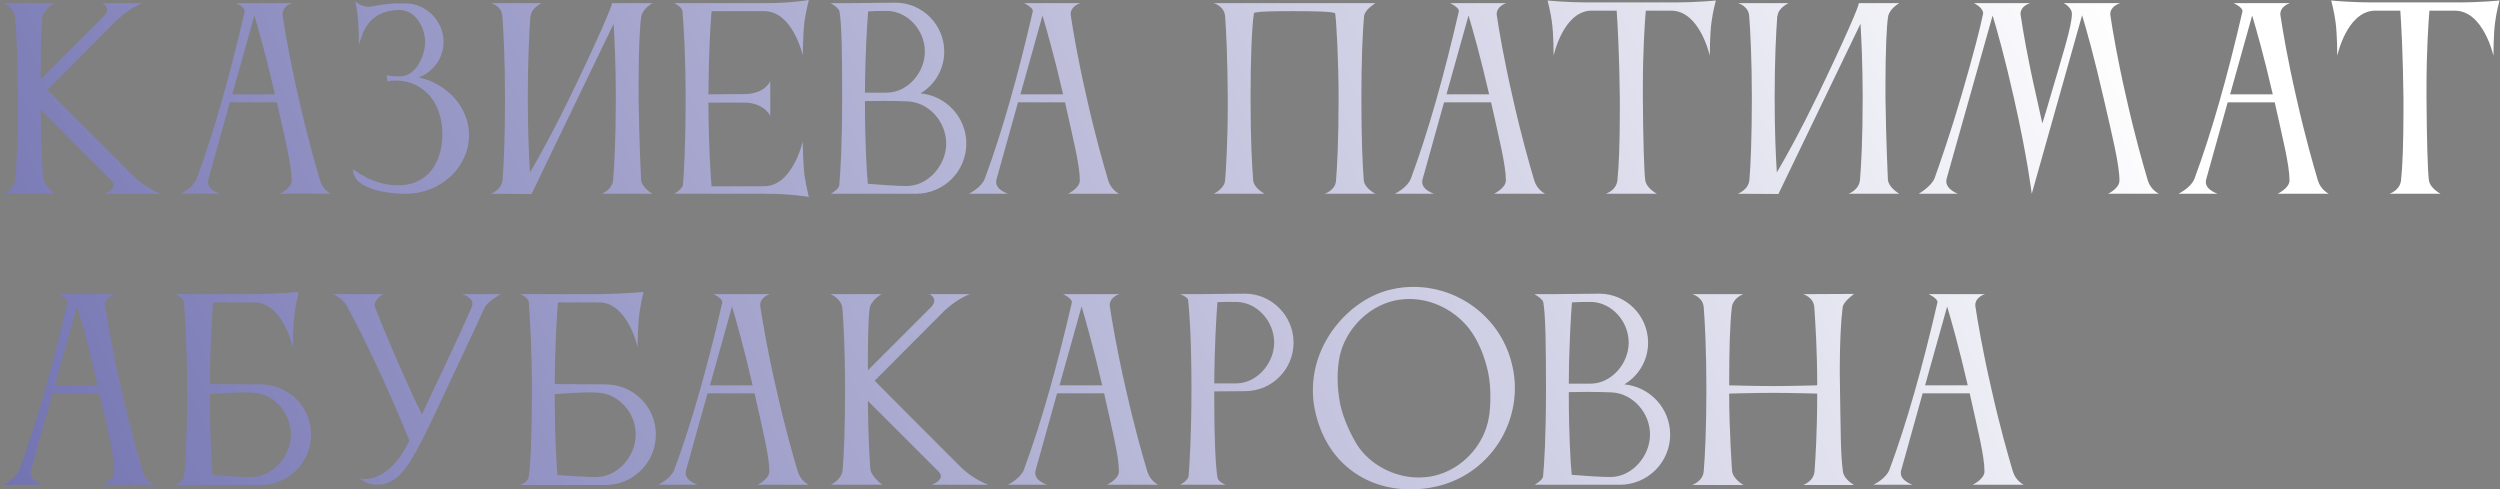 <?xml version="1.0" encoding="UTF-8"?> <svg xmlns="http://www.w3.org/2000/svg" width="567" height="111" viewBox="0 0 567 111" fill="none"><rect x="0" y="0" width="567" height="111" fill="#808080" stroke="none"/> <path d="M9.605 4.015C9.825 2.145 12.3 0.715 12.3 0.715H0.75C0.75 0.715 3.225 1.705 3.445 3.905C3.72 7.425 4.05 13.805 4.05 22.275C4.05 31.24 3.775 37.235 3.5 40.59C3.28 42.845 0.805 43.945 0.805 43.945H12.52C12.52 43.945 9.935 42.13 9.77 40.26C9.55 37.18 9.275 32.12 9.22 24.915L25.225 40.92C25.61 41.305 25.775 41.69 25.775 42.02C25.775 43.23 23.685 43.945 23.685 43.945H36.555C36.555 43.945 33.255 42.845 30.23 39.875C25.335 35.035 10.76 20.35 10.76 20.35L26.6 4.455C29.735 1.54 32.375 0.715 32.375 0.715H23.19C23.19 0.715 24.29 1.21 24.29 2.2C24.29 2.53 24.125 2.97 23.74 3.465L9.22 17.985C9.22 12.1 9.275 6.765 9.605 4.015ZM52.682 21.395L57.687 3.52C58.622 6.655 60.327 12.595 62.362 21.395H52.682ZM40.967 43.945H49.877C49.877 43.945 47.182 43.12 47.182 41.305C47.182 41.14 47.182 40.92 47.237 40.755L52.132 23.21H62.802C64.562 31.185 66.157 37.4 66.157 40.92C66.157 42.68 63.462 43.945 63.462 43.945H75.067C75.067 43.945 73.252 43.12 72.592 40.92C71.547 37.4 69.677 30.91 67.752 22.33C65.607 12.98 64.617 6.875 64.122 3.63C64.122 3.465 64.067 3.355 64.067 3.245C64.067 1.32 66.267 0.715 66.267 0.715H53.507C53.507 0.715 55.487 1.65 55.487 2.475C55.487 2.53 55.487 2.585 55.487 2.585C52.132 17.16 48.502 30.03 44.597 40.535C43.827 42.57 40.967 43.945 40.967 43.945ZM94.987 17.545C98.232 16.335 100.597 13.2 100.597 9.515C100.597 4.785 96.692 0.77 91.962 0.77H90.367H90.312H90.037H89.377H89.322C88.057 0.88 86.132 1.1 84.482 1.43C84.152 1.485 83.877 1.54 83.602 1.54C81.732 1.54 80.577 0.275 80.577 0.275C80.577 0.275 80.797 0.99 81.072 3.19C81.347 5.335 81.402 8.415 81.402 9.68V10.23C82.172 7.7 83.272 2.42 90.532 2.255C94.217 2.255 96.417 6.16 96.417 9.57C96.417 12.595 94.327 17.325 90.752 17.325C88.387 17.325 87.672 17.05 87.672 17.05C87.672 17.16 87.892 18.48 87.892 18.48C87.892 18.48 88.387 18.26 89.652 18.26H90.037C96.472 18.535 100.322 23.595 100.322 30.415C100.322 37.18 96.747 42.02 90.367 42.02H90.257C84.317 42.02 80.192 38.335 80.027 38.335C80.027 43.835 91.027 43.945 91.797 43.945H92.017C99.937 43.945 106.372 38.005 106.372 30.58C106.372 24.31 101.367 18.975 94.987 17.545ZM113.981 40.755C113.816 43.065 111.341 43.945 111.341 43.945L120.581 44V43.945L139.171 5.39C139.391 9.13 139.666 14.905 139.666 22.22C139.666 31.405 139.336 37.455 139.061 40.755C138.896 43.065 136.476 43.945 136.476 43.945H147.971C147.971 43.945 145.551 42.57 145.386 40.755C145.386 40.755 144.946 31.35 144.836 22.22V18.865C144.836 11.715 145.111 5.5 145.441 3.74C145.771 1.925 147.971 0.715 147.971 0.715H138.786C138.786 0.77 138.786 0.77 138.786 0.77C138.786 1.43 135.706 8.69 129.381 21.78C125.696 29.37 122.451 35.31 120.196 39.105C119.976 35.585 119.701 30.03 119.701 22.22C119.701 13.695 120.031 7.15 120.306 3.63H120.361C120.471 1.815 122.836 0.715 122.836 0.715H111.396C111.396 0.715 113.761 1.32 113.926 3.63C114.201 7.095 114.531 13.585 114.531 22.22C114.531 31.405 114.256 37.455 113.981 40.755ZM154.893 41.965C154.673 42.955 152.913 43.945 152.913 43.945H173.703C179.368 43.945 183.438 44.66 183.438 44.66C183.438 44.66 182.778 41.91 182.448 39.71C182.118 36.96 182.063 32.065 182.063 32.065C182.063 32.065 179.808 42.185 173.373 42.24H161.383C161.163 39.6 160.723 33.44 160.668 23.265H169.028C173.483 23.43 174.693 26.29 174.693 26.29V18.37C174.693 18.37 173.648 21.23 168.973 21.34L160.668 21.395C160.723 12.32 161.108 5.61 161.383 2.53H173.318C179.808 2.53 182.063 12.54 182.063 12.54C182.063 12.54 182.118 7.7 182.448 4.895C182.778 2.695 183.438 -6.55651e-07 183.438 -6.55651e-07C183.438 -6.55651e-07 179.368 0.715 173.703 0.715H152.913C152.913 0.715 154.673 1.54 154.783 2.53C155.058 5.665 155.498 12.595 155.498 22.22C155.498 33.055 155.113 39.27 154.893 41.965ZM190.397 2.585C190.892 5.39 191.002 12.045 191.002 22.385C191.002 32.78 190.617 39.105 190.342 42.02C190.232 42.955 188.417 43.945 188.417 43.945H207.722C214.047 43.945 219.162 38.885 219.162 32.56C219.162 26.62 214.597 21.725 208.767 21.175C212.012 19.25 214.157 15.73 214.157 11.715C214.157 5.61 209.207 0.605 203.102 0.605L192.377 0.715H188.362C188.362 0.715 190.232 1.705 190.397 2.585ZM214.597 32.56C214.597 37.455 210.527 42.185 205.632 42.185C203.212 42.185 199.747 41.91 196.832 41.69C196.557 38.72 196.172 32.615 196.172 22.935C197.437 22.935 198.867 22.88 200.297 22.88C202.332 22.88 204.367 22.935 205.852 22.99C210.747 23.21 214.597 27.665 214.597 32.56ZM201.397 2.475C206.072 2.695 209.757 6.985 209.757 11.715C209.757 16.445 205.852 21.01 201.122 21.01H196.172C196.227 12.1 196.667 5.555 196.887 2.585C197.987 2.53 199.142 2.475 200.242 2.475H201.397ZM231.432 21.395L236.437 3.52C237.372 6.655 239.077 12.595 241.112 21.395H231.432ZM219.717 43.945H228.627C228.627 43.945 225.932 43.12 225.932 41.305C225.932 41.14 225.932 40.92 225.987 40.755L230.882 23.21H241.552C243.312 31.185 244.907 37.4 244.907 40.92C244.907 42.68 242.212 43.945 242.212 43.945H253.817C253.817 43.945 252.002 43.12 251.342 40.92C250.297 37.4 248.427 30.91 246.502 22.33C244.357 12.98 243.367 6.875 242.872 3.63C242.872 3.465 242.817 3.355 242.817 3.245C242.817 1.32 245.017 0.715 245.017 0.715H232.257C232.257 0.715 234.237 1.65 234.237 2.475C234.237 2.53 234.237 2.585 234.237 2.585C230.882 17.16 227.252 30.03 223.347 40.535C222.577 42.57 219.717 43.945 219.717 43.945ZM309.312 40.975C309.037 37.675 308.762 31.625 308.762 22.33C308.762 13.75 309.037 7.205 309.367 3.685C309.532 2.145 311.787 0.88 311.952 0.715H275.267C275.267 0.715 277.687 1.375 277.852 3.685C278.127 7.15 278.402 13.695 278.457 22.33V23.76C278.457 32.285 278.017 39.105 277.852 40.92C277.687 42.845 275.267 43.945 275.267 43.945H286.817C286.817 43.945 284.452 42.735 284.232 40.975C283.957 37.675 283.627 31.625 283.627 22.33C283.627 13.75 283.902 6.05 284.397 2.97C285.057 2.53 289.622 2.53 293.692 2.53C297.542 2.53 302.217 2.585 302.822 3.025C303.097 5.005 303.592 13.695 303.592 22.33C303.592 31.845 303.262 38.005 302.987 41.195C302.657 43.285 300.402 43.945 300.402 43.945H311.952C311.952 43.945 309.532 42.735 309.312 40.975ZM328.058 21.395L333.063 3.52C333.998 6.655 335.703 12.595 337.738 21.395H328.058ZM316.343 43.945H325.253C325.253 43.945 322.558 43.12 322.558 41.305C322.558 41.14 322.558 40.92 322.613 40.755L327.508 23.21H338.178C339.938 31.185 341.533 37.4 341.533 40.92C341.533 42.68 338.838 43.945 338.838 43.945H350.443C350.443 43.945 348.628 43.12 347.968 40.92C346.923 37.4 345.053 30.91 343.128 22.33C340.983 12.98 339.993 6.875 339.498 3.63C339.498 3.465 339.443 3.355 339.443 3.245C339.443 1.32 341.643 0.715 341.643 0.715H328.883C328.883 0.715 330.863 1.65 330.863 2.475C330.863 2.53 330.863 2.585 330.863 2.585C327.508 17.16 323.878 30.03 319.973 40.535C319.203 42.57 316.343 43.945 316.343 43.945ZM379.421 0.55H360.721C355.001 0.55 350.986 0.11 350.986 0.11C350.986 0.11 351.701 2.805 351.976 5.005C352.361 7.755 352.361 12.65 352.361 12.65C352.361 12.65 354.451 2.805 360.666 2.42H366.661C366.881 5.445 367.266 12.485 367.376 22.33V25.025C367.376 32.615 367.156 37.84 366.826 40.92C366.551 43.23 364.186 43.945 364.186 43.945H375.791C375.791 43.945 373.426 42.735 373.151 40.92C372.876 39.105 372.656 31.295 372.601 22.33V19.8C372.601 11.385 373.041 5.17 373.261 2.42H379.036C385.526 2.42 387.781 12.65 387.781 12.65C387.781 12.65 387.781 7.755 388.166 5.005C388.441 2.805 389.156 0.11 389.156 0.11C389.156 0.11 385.141 0.55 379.421 0.55ZM396.769 40.755C396.604 43.065 394.129 43.945 394.129 43.945L403.369 44V43.945L421.959 5.39C422.179 9.13 422.454 14.905 422.454 22.22C422.454 31.405 422.124 37.455 421.849 40.755C421.684 43.065 419.264 43.945 419.264 43.945H430.759C430.759 43.945 428.339 42.57 428.174 40.755C428.174 40.755 427.734 31.35 427.624 22.22V18.865C427.624 11.715 427.899 5.5 428.229 3.74C428.559 1.925 430.759 0.715 430.759 0.715H421.574C421.574 0.77 421.574 0.77 421.574 0.77C421.574 1.43 418.494 8.69 412.169 21.78C408.484 29.37 405.239 35.31 402.984 39.105C402.764 35.585 402.489 30.03 402.489 22.22C402.489 13.695 402.819 7.15 403.094 3.63H403.149C403.259 1.815 405.624 0.715 405.624 0.715H394.184C394.184 0.715 396.549 1.32 396.714 3.63C396.989 7.095 397.319 13.585 397.319 22.22C397.319 31.405 397.044 37.455 396.769 40.755ZM461.936 22.275C459.791 12.925 458.801 6.82 458.306 3.575C458.306 3.41 458.251 3.3 458.251 3.19C458.251 1.265 460.451 0.715 460.451 0.715H447.691C447.691 0.715 449.781 1.705 449.781 3.025C449.781 3.135 449.726 3.19 449.726 3.3C449.121 6.325 447.526 12.485 444.886 21.56C442.301 30.415 439.991 36.96 438.781 40.37C438.066 42.295 435.151 43.945 435.151 43.945H444.061C444.061 43.945 441.421 43.01 441.421 41.14C441.421 40.975 441.421 40.81 441.476 40.59L451.926 3.52C452.916 6.765 454.676 12.98 456.766 22.275C459.791 35.585 460.781 43.835 460.781 43.835H460.836L472.221 3.465C473.211 6.71 474.971 12.98 477.116 22.33C479.041 30.745 480.691 37.29 480.691 40.975C480.691 42.735 478.106 43.945 478.106 43.945H489.656C489.656 43.945 487.786 43.12 487.126 40.92C486.081 37.4 484.211 30.91 482.286 22.33C480.141 12.98 479.151 6.875 478.656 3.63C478.656 3.465 478.601 3.355 478.601 3.245C478.601 1.32 480.856 0.715 480.856 0.715H468.041C468.481 0.88 469.911 1.925 469.911 3.08C469.911 5.94 467.766 12.54 464.851 22.495C464.301 24.42 463.751 26.29 463.201 27.995C462.816 26.345 462.376 24.255 461.936 22.275ZM505.787 21.395L510.792 3.52C511.727 6.655 513.432 12.595 515.467 21.395H505.787ZM494.072 43.945H502.982C502.982 43.945 500.287 43.12 500.287 41.305C500.287 41.14 500.287 40.92 500.342 40.755L505.237 23.21H515.907C517.667 31.185 519.262 37.4 519.262 40.92C519.262 42.68 516.567 43.945 516.567 43.945H528.172C528.172 43.945 526.357 43.12 525.697 40.92C524.652 37.4 522.782 30.91 520.857 22.33C518.712 12.98 517.722 6.875 517.227 3.63C517.227 3.465 517.172 3.355 517.172 3.245C517.172 1.32 519.372 0.715 519.372 0.715H506.612C506.612 0.715 508.592 1.65 508.592 2.475C508.592 2.53 508.592 2.585 508.592 2.585C505.237 17.16 501.607 30.03 497.702 40.535C496.932 42.57 494.072 43.945 494.072 43.945ZM557.151 0.55H538.451C532.731 0.55 528.716 0.11 528.716 0.11C528.716 0.11 529.431 2.805 529.706 5.005C530.091 7.755 530.091 12.65 530.091 12.65C530.091 12.65 532.181 2.805 538.396 2.42H544.391C544.611 5.445 544.996 12.485 545.106 22.33V25.025C545.106 32.615 544.886 37.84 544.556 40.92C544.281 43.23 541.916 43.945 541.916 43.945H553.521C553.521 43.945 551.156 42.735 550.881 40.92C550.606 39.105 550.386 31.295 550.331 22.33V19.8C550.331 11.385 550.771 5.17 550.991 2.42H556.766C563.256 2.42 565.511 12.65 565.511 12.65C565.511 12.65 565.511 7.755 565.896 5.005C566.171 2.805 566.886 0.11 566.886 0.11C566.886 0.11 562.871 0.55 557.151 0.55ZM12.465 87.395L17.47 69.52C18.405 72.655 20.11 78.595 22.145 87.395H12.465ZM0.75 109.945H9.66C9.66 109.945 6.965 109.12 6.965 107.305C6.965 107.14 6.965 106.92 7.02 106.755L11.915 89.21H22.585C24.345 97.185 25.94 103.4 25.94 106.92C25.94 108.68 23.245 109.945 23.245 109.945H34.85C34.85 109.945 33.035 109.12 32.375 106.92C31.33 103.4 29.46 96.91 27.535 88.33C25.39 78.98 24.4 72.875 23.905 69.63C23.905 69.465 23.85 69.355 23.85 69.245C23.85 67.32 26.05 66.715 26.05 66.715H13.29C13.29 66.715 15.27 67.595 15.27 68.475V68.585C11.915 83.16 8.285 96.03 4.38 106.535C3.61 108.57 0.75 109.945 0.75 109.945ZM57.288 89.045C62.183 89.265 65.978 93.665 65.978 98.56C65.978 103.455 61.908 108.185 57.013 108.185C54.593 108.185 51.128 107.965 48.213 107.745C47.993 104.775 47.608 98.78 47.608 89.375C50.193 89.21 53.383 88.99 55.803 88.99C56.353 88.99 56.848 89.045 57.288 89.045ZM41.723 68.53C41.943 71.555 42.438 78.65 42.438 88.44C42.438 98.67 42.108 105.6 41.723 108.075C41.558 109.34 39.853 109.945 39.798 110H59.103C65.428 110 70.543 104.885 70.543 98.56C70.543 92.235 65.428 87.175 59.103 87.175L47.608 87.12C47.663 78.1 48.103 71.5 48.323 68.585H57.673C64.163 68.585 66.418 78.76 66.418 78.76C66.418 78.76 66.418 73.92 66.803 71.17C67.078 68.97 67.738 66.22 67.738 66.22C67.738 66.22 63.778 66.605 58.058 66.715H39.798C39.798 66.715 41.558 67.375 41.723 68.53ZM81.511 108.46C81.511 108.46 82.116 108.955 82.501 109.175C83.491 109.725 84.481 109.945 85.471 109.945C87.176 109.945 88.771 109.285 89.871 108.405C92.676 106.15 95.041 101.695 101.366 88.055C105.326 79.53 107.361 75.46 109.836 69.905C110.551 68.31 113.576 66.715 113.576 66.715H104.831C104.831 66.715 107.141 67.32 107.141 68.915C107.141 69.135 107.086 69.41 106.976 69.685C103.621 77.385 98.836 87.23 95.701 93.94C94.051 90.805 93.226 88.77 91.851 85.745C88.386 78.155 85.086 69.795 85.086 69.795C85.031 69.575 84.976 69.355 84.976 69.19C84.976 67.76 86.956 66.715 86.956 66.715H75.516C75.516 66.715 77.606 67.43 78.706 69.52C80.356 72.49 83.161 77.935 86.736 85.745C89.431 91.63 91.136 95.755 92.841 99.935C89.156 107.58 84.866 108.625 82.776 108.625C81.951 108.625 81.511 108.46 81.511 108.46ZM135.491 89.045C140.386 89.265 144.181 93.665 144.181 98.56C144.181 103.455 140.111 108.185 135.216 108.185C132.796 108.185 129.331 107.965 126.416 107.745C126.196 104.775 125.811 98.78 125.811 89.375C128.396 89.21 131.586 88.99 134.006 88.99C134.556 88.99 135.051 89.045 135.491 89.045ZM119.926 68.53C120.146 71.555 120.641 78.65 120.641 88.44C120.641 98.67 120.311 105.6 119.926 108.075C119.761 109.34 118.056 109.945 118.001 110H137.306C143.631 110 148.746 104.885 148.746 98.56C148.746 92.235 143.631 87.175 137.306 87.175L125.811 87.12C125.866 78.1 126.306 71.5 126.526 68.585H135.876C142.366 68.585 144.621 78.76 144.621 78.76C144.621 78.76 144.621 73.92 145.006 71.17C145.281 68.97 145.941 66.22 145.941 66.22C145.941 66.22 141.981 66.605 136.261 66.715H118.001C118.001 66.715 119.761 67.375 119.926 68.53ZM161.017 87.395L166.022 69.52C166.957 72.655 168.662 78.595 170.697 87.395H161.017ZM149.302 109.945H158.212C158.212 109.945 155.517 109.12 155.517 107.305C155.517 107.14 155.517 106.92 155.572 106.755L160.467 89.21H171.137C172.897 97.185 174.492 103.4 174.492 106.92C174.492 108.68 171.797 109.945 171.797 109.945H183.402C183.402 109.945 181.587 109.12 180.927 106.92C179.882 103.4 178.012 96.91 176.087 88.33C173.942 78.98 172.952 72.875 172.457 69.63C172.457 69.465 172.402 69.355 172.402 69.245C172.402 67.32 174.602 66.715 174.602 66.715H161.842C161.842 66.715 163.822 67.65 163.822 68.475C163.822 68.53 163.822 68.585 163.822 68.585C160.467 83.16 156.837 96.03 152.932 106.535C152.162 108.57 149.302 109.945 149.302 109.945ZM197.217 70.015C197.437 68.145 199.912 66.715 199.912 66.715H188.362C188.362 66.715 190.837 67.705 191.057 69.905C191.332 73.425 191.662 79.805 191.662 88.275C191.662 97.24 191.387 103.235 191.112 106.59C190.892 108.845 188.417 109.945 188.417 109.945H200.132C200.132 109.945 197.547 108.13 197.382 106.26C197.162 103.18 196.887 98.12 196.832 90.915L212.837 106.92C213.222 107.305 213.387 107.69 213.387 108.02C213.387 109.23 211.297 109.945 211.297 109.945H224.167C224.167 109.945 220.867 108.845 217.842 105.875C212.947 101.035 198.372 86.35 198.372 86.35L214.212 70.455C217.347 67.54 219.987 66.715 219.987 66.715H210.802C210.802 66.715 211.902 67.21 211.902 68.2C211.902 68.53 211.737 68.97 211.352 69.465L196.832 83.985C196.832 78.1 196.887 72.765 197.217 70.015ZM240.294 87.395L245.299 69.52C246.234 72.655 247.939 78.595 249.974 87.395H240.294ZM228.579 109.945H237.489C237.489 109.945 234.794 109.12 234.794 107.305C234.794 107.14 234.794 106.92 234.849 106.755L239.744 89.21H250.414C252.174 97.185 253.769 103.4 253.769 106.92C253.769 108.68 251.074 109.945 251.074 109.945H262.679C262.679 109.945 260.864 109.12 260.204 106.92C259.159 103.4 257.289 96.91 255.364 88.33C253.219 78.98 252.229 72.875 251.734 69.63C251.734 69.465 251.679 69.355 251.679 69.245C251.679 67.32 253.879 66.715 253.879 66.715H241.119C241.119 66.715 243.099 67.65 243.099 68.475C243.099 68.53 243.099 68.585 243.099 68.585C239.744 83.16 236.114 96.03 232.209 106.535C231.439 108.57 228.579 109.945 228.579 109.945ZM282.38 88.715C288.485 88.715 293.38 83.765 293.38 77.715C293.38 71.61 288.43 66.605 282.325 66.605L271.655 66.715H267.64C267.64 66.715 269.345 67.32 269.455 68.035C269.84 71.28 270.225 77.99 270.225 88.33C270.225 98.78 269.785 105.215 269.565 108.075C269.4 109.01 267.64 109.945 267.64 109.945H277.98C277.98 109.945 276.22 109.285 276.11 108.24C275.725 105.875 275.395 100.1 275.395 90.97V88.77L282.38 88.715ZM280.62 68.475C285.295 68.695 288.98 72.985 288.98 77.715C288.98 82.39 285.075 86.955 280.345 86.955H275.395C275.45 78.1 275.89 71.5 276.11 68.53C277.155 68.475 278.31 68.475 279.355 68.475H280.62ZM303.809 80.96C304.964 75.185 309.859 69.575 316.404 68.145C317.504 67.925 318.604 67.815 319.704 67.815C325.094 67.815 330.154 70.62 333.234 74.58C335.269 77.22 336.754 80.905 337.524 84.535C337.854 86.185 338.019 88.11 338.019 89.87C338.019 91.63 337.909 93.335 337.689 94.545C336.754 100.705 331.804 106.48 325.039 107.965C323.939 108.185 322.839 108.295 321.739 108.295C316.019 108.295 310.574 105.215 307.824 100.925C306.504 98.835 304.689 95.095 303.974 91.74C303.589 89.815 303.369 87.78 303.369 85.8C303.369 84.04 303.534 82.39 303.809 80.96ZM298.199 92.895C300.619 104.775 309.639 110.99 319.869 110.99C321.739 110.99 323.609 110.825 325.534 110.385C336.259 108.075 343.574 98.56 343.574 88C343.574 86.405 343.409 84.755 343.024 83.105C340.714 72.38 331.144 65.065 320.584 65.065C318.934 65.065 317.339 65.23 315.689 65.615C306.504 67.595 297.759 77.165 297.759 88.44C297.759 89.87 297.869 91.41 298.199 92.895ZM350.026 68.585C350.521 71.39 350.631 78.045 350.631 88.385C350.631 98.78 350.246 105.105 349.971 108.02C349.861 108.955 348.046 109.945 348.046 109.945H367.351C373.676 109.945 378.791 104.885 378.791 98.56C378.791 92.62 374.226 87.725 368.396 87.175C371.641 85.25 373.786 81.73 373.786 77.715C373.786 71.61 368.836 66.605 362.731 66.605L352.006 66.715H347.991C347.991 66.715 349.861 67.705 350.026 68.585ZM374.226 98.56C374.226 103.455 370.156 108.185 365.261 108.185C362.841 108.185 359.376 107.91 356.461 107.69C356.186 104.72 355.801 98.615 355.801 88.935C357.066 88.935 358.496 88.88 359.926 88.88C361.961 88.88 363.996 88.935 365.481 88.99C370.376 89.21 374.226 93.665 374.226 98.56ZM361.026 68.475C365.701 68.695 369.386 72.985 369.386 77.715C369.386 82.445 365.481 87.01 360.751 87.01H355.801C355.856 78.1 356.296 71.555 356.516 68.585C357.616 68.53 358.771 68.475 359.871 68.475H361.026ZM386.403 106.865C386.238 109.175 383.763 110 383.763 110H395.423C395.423 110 393.003 108.625 392.838 106.81C392.838 106.81 392.178 97.845 392.178 89.265C392.508 89.265 398.063 89.1 402.078 89.1C405.928 89.1 412.088 89.265 412.143 89.265C412.143 97.955 411.758 103.675 411.538 106.865C411.373 109.175 408.953 110 408.953 110H420.503C420.503 110 418.193 108.735 417.973 106.92C417.423 102.85 417.478 97.46 417.313 88.33C417.313 86.9 417.258 85.47 417.258 84.15C417.258 77.605 417.533 72.6 417.918 69.685C418.083 68.42 420.173 66.935 420.503 66.66L408.953 66.715C408.953 66.715 411.318 67.375 411.483 69.685C411.703 73.04 412.143 79.2 412.143 87.395C411.978 87.395 406.258 87.56 402.133 87.56C397.953 87.56 392.508 87.395 392.178 87.395C392.178 79.31 392.343 73.48 392.783 69.685C393.003 67.815 394.873 66.88 395.368 66.715H383.818C383.818 66.715 386.238 67.375 386.403 69.685C386.678 73.15 387.008 79.695 387.008 88.33C387.008 97.515 386.678 103.565 386.403 106.865ZM436.607 87.395L441.612 69.52C442.547 72.655 444.252 78.595 446.287 87.395H436.607ZM424.892 109.945H433.802C433.802 109.945 431.107 109.12 431.107 107.305C431.107 107.14 431.107 106.92 431.162 106.755L436.057 89.21H446.727C448.487 97.185 450.082 103.4 450.082 106.92C450.082 108.68 447.387 109.945 447.387 109.945H458.992C458.992 109.945 457.177 109.12 456.517 106.92C455.472 103.4 453.602 96.91 451.677 88.33C449.532 78.98 448.542 72.875 448.047 69.63C448.047 69.465 447.992 69.355 447.992 69.245C447.992 67.32 450.192 66.715 450.192 66.715H437.432C437.432 66.715 439.412 67.65 439.412 68.475C439.412 68.53 439.412 68.585 439.412 68.585C436.057 83.16 432.427 96.03 428.522 106.535C427.752 108.57 424.892 109.945 424.892 109.945Z" fill="url(#paint0_linear_14_133)"></path> <defs> <linearGradient id="paint0_linear_14_133" x1="455.01" y1="-53.647" x2="-297.456" y2="296.115" gradientUnits="userSpaceOnUse"> <stop stop-color="white"></stop> <stop offset="1" stop-color="#0D0D7A"></stop> </linearGradient> </defs> </svg> 